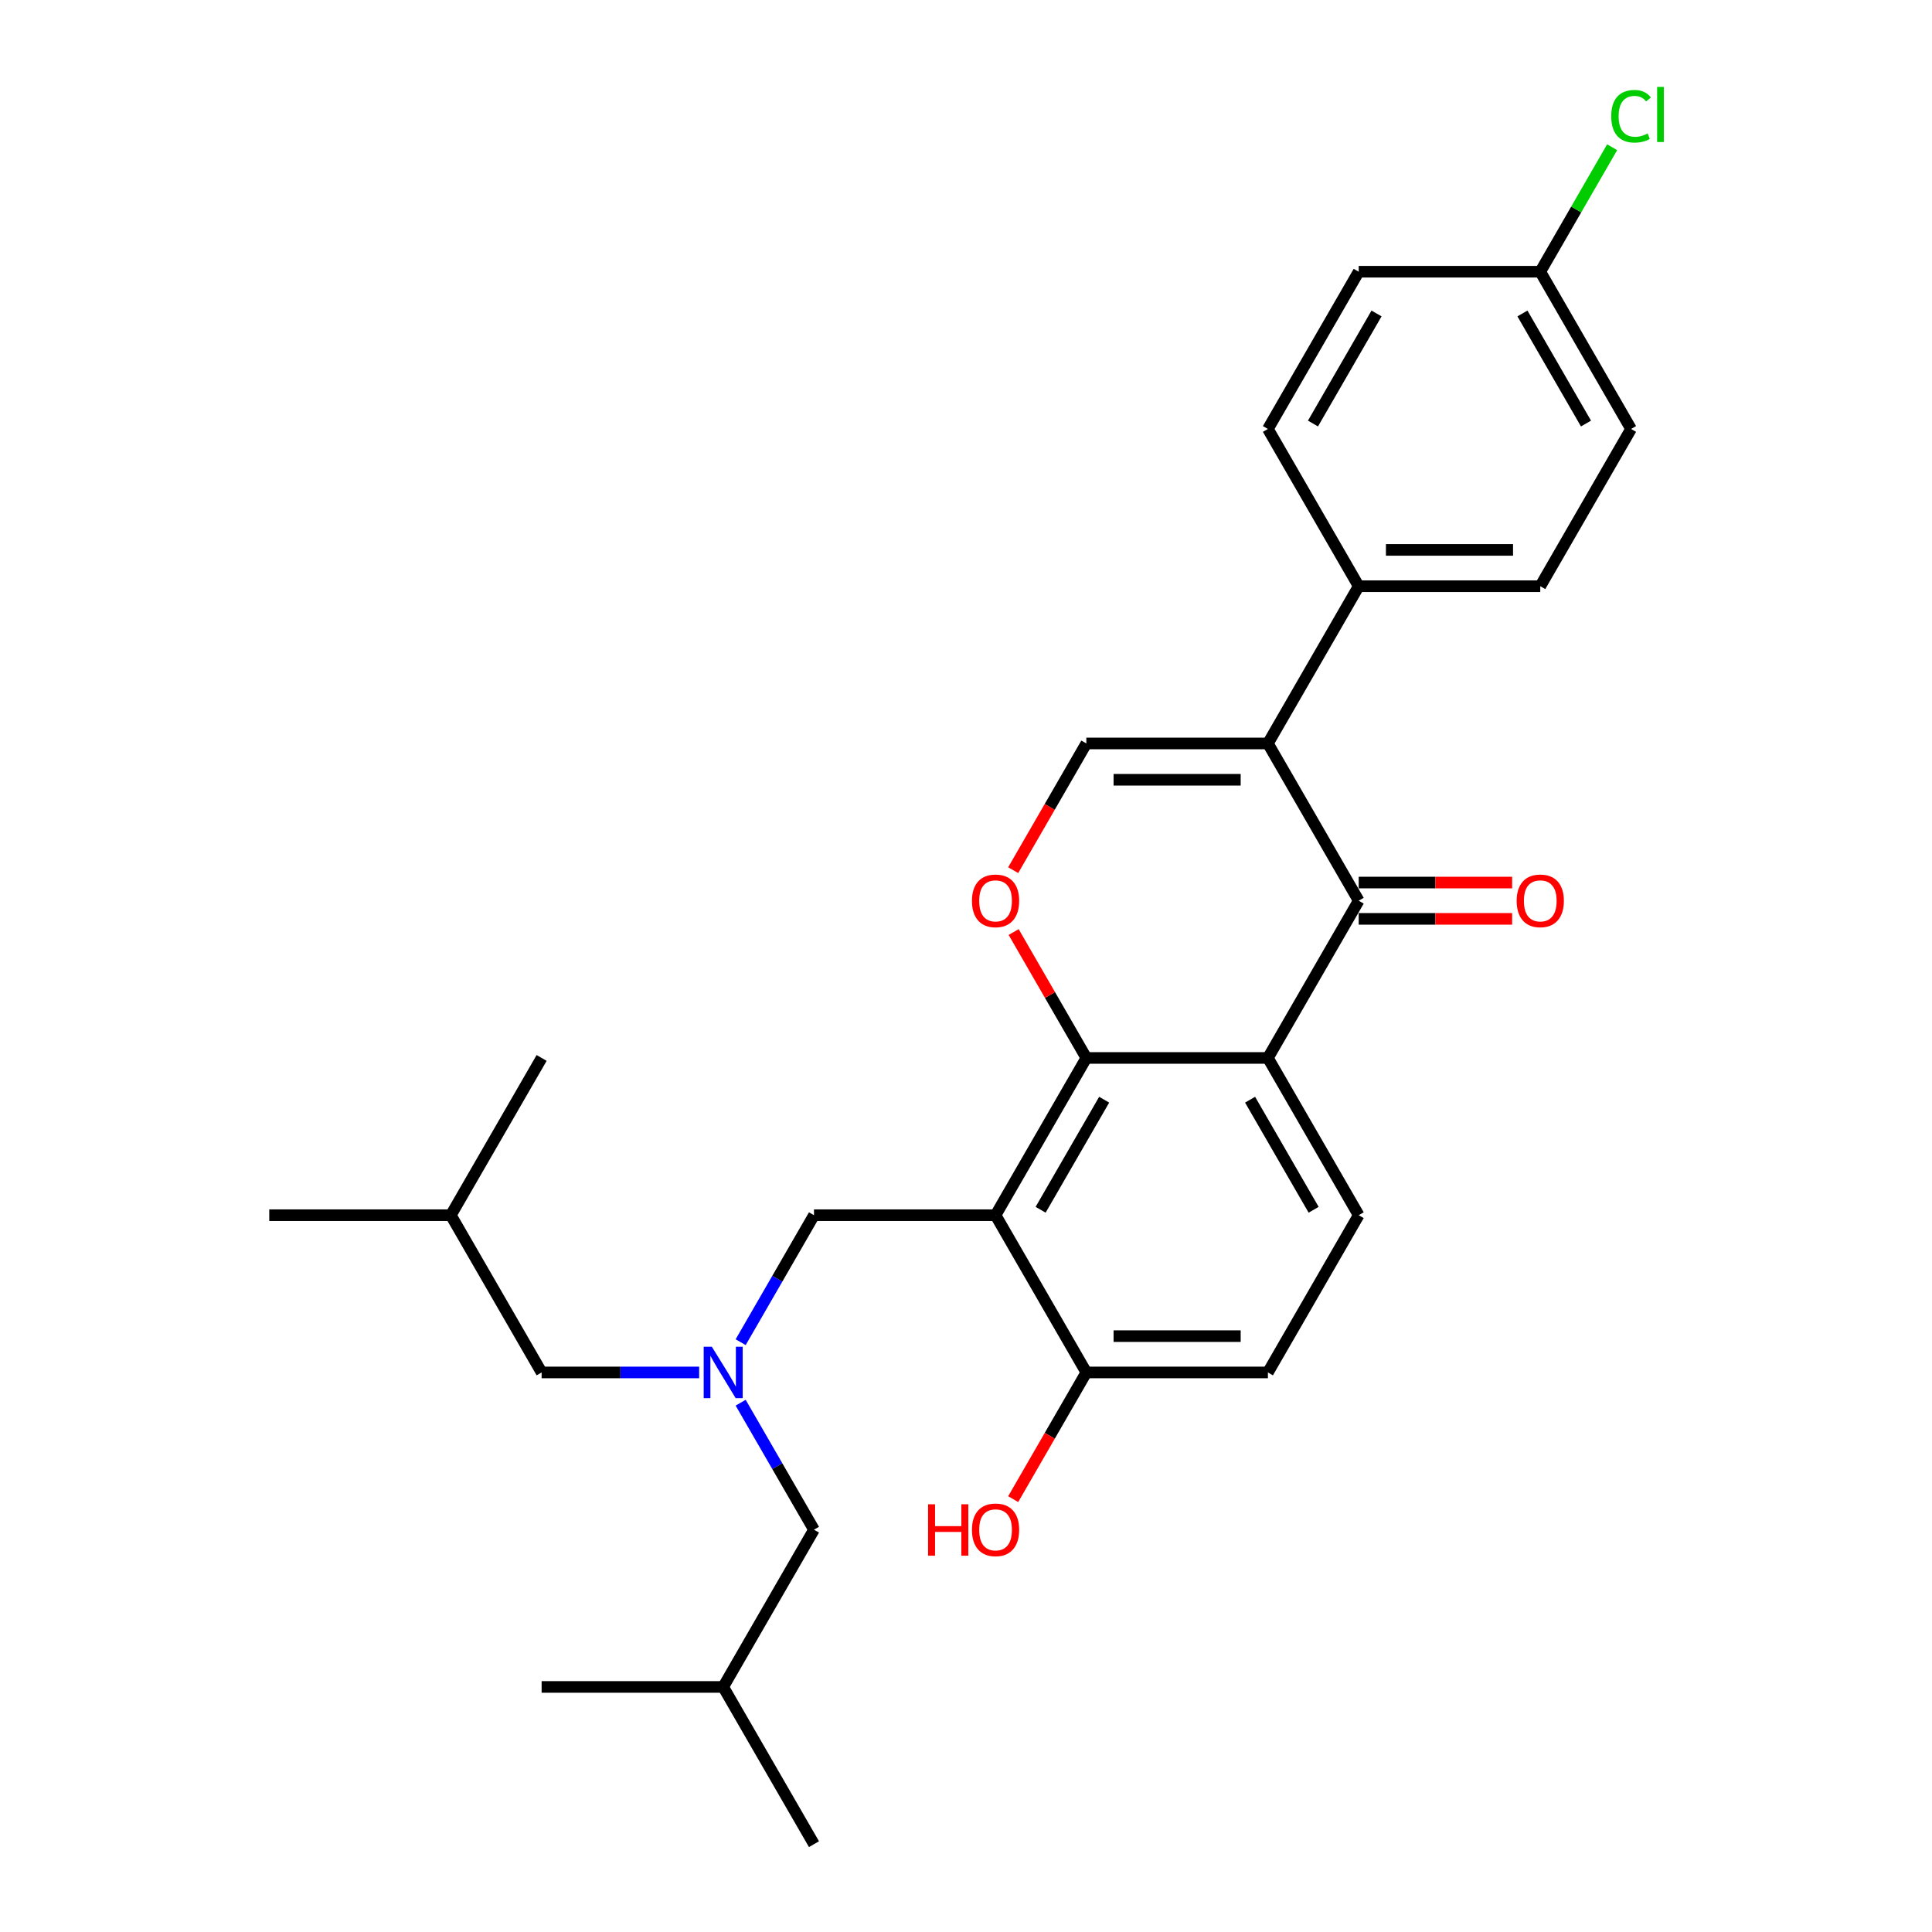 <?xml version='1.0' encoding='iso-8859-1'?>
<svg version='1.1' baseProfile='full'
              xmlns='http://www.w3.org/2000/svg'
                      xmlns:rdkit='http://www.rdkit.org/xml'
                      xmlns:xlink='http://www.w3.org/1999/xlink'
                  xml:space='preserve'
width='1000px' height='1000px' viewBox='0 0 1000 1000'>
<!-- END OF HEADER -->
<rect style='opacity:1.0;fill:#FFFFFF;stroke:none' width='1000' height='1000' x='0' y='0'> </rect>
<path class='bond-2' d='M 656.269,384.813 L 703.26,466.203' style='fill:none;fill-rule:evenodd;stroke:#000000;stroke-width:6px;stroke-linecap:butt;stroke-linejoin:miter;stroke-opacity:1' />
<path class='bond-5' d='M 656.269,384.813 L 562.288,384.813' style='fill:none;fill-rule:evenodd;stroke:#000000;stroke-width:6px;stroke-linecap:butt;stroke-linejoin:miter;stroke-opacity:1' />
<path class='bond-5' d='M 642.172,403.609 L 576.385,403.609' style='fill:none;fill-rule:evenodd;stroke:#000000;stroke-width:6px;stroke-linecap:butt;stroke-linejoin:miter;stroke-opacity:1' />
<path class='bond-9' d='M 656.269,384.813 L 703.26,303.423' style='fill:none;fill-rule:evenodd;stroke:#000000;stroke-width:6px;stroke-linecap:butt;stroke-linejoin:miter;stroke-opacity:1' />
<path class='bond-0' d='M 562.288,547.594 L 543.475,515.009' style='fill:none;fill-rule:evenodd;stroke:#000000;stroke-width:6px;stroke-linecap:butt;stroke-linejoin:miter;stroke-opacity:1' />
<path class='bond-0' d='M 543.475,515.009 L 524.663,482.424' style='fill:none;fill-rule:evenodd;stroke:#FF0000;stroke-width:6px;stroke-linecap:butt;stroke-linejoin:miter;stroke-opacity:1' />
<path class='bond-3' d='M 562.288,547.594 L 515.297,628.984' style='fill:none;fill-rule:evenodd;stroke:#000000;stroke-width:6px;stroke-linecap:butt;stroke-linejoin:miter;stroke-opacity:1' />
<path class='bond-3' d='M 571.517,569.2 L 538.624,626.174' style='fill:none;fill-rule:evenodd;stroke:#000000;stroke-width:6px;stroke-linecap:butt;stroke-linejoin:miter;stroke-opacity:1' />
<path class='bond-28' d='M 562.288,547.594 L 656.269,547.594' style='fill:none;fill-rule:evenodd;stroke:#000000;stroke-width:6px;stroke-linecap:butt;stroke-linejoin:miter;stroke-opacity:1' />
<path class='bond-1' d='M 656.269,547.594 L 703.26,466.203' style='fill:none;fill-rule:evenodd;stroke:#000000;stroke-width:6px;stroke-linecap:butt;stroke-linejoin:miter;stroke-opacity:1' />
<path class='bond-8' d='M 656.269,547.594 L 703.26,628.984' style='fill:none;fill-rule:evenodd;stroke:#000000;stroke-width:6px;stroke-linecap:butt;stroke-linejoin:miter;stroke-opacity:1' />
<path class='bond-8' d='M 647.04,569.2 L 679.934,626.174' style='fill:none;fill-rule:evenodd;stroke:#000000;stroke-width:6px;stroke-linecap:butt;stroke-linejoin:miter;stroke-opacity:1' />
<path class='bond-11' d='M 703.26,475.601 L 742.967,475.601' style='fill:none;fill-rule:evenodd;stroke:#000000;stroke-width:6px;stroke-linecap:butt;stroke-linejoin:miter;stroke-opacity:1' />
<path class='bond-11' d='M 742.967,475.601 L 782.675,475.601' style='fill:none;fill-rule:evenodd;stroke:#FF0000;stroke-width:6px;stroke-linecap:butt;stroke-linejoin:miter;stroke-opacity:1' />
<path class='bond-11' d='M 703.26,456.805 L 742.967,456.805' style='fill:none;fill-rule:evenodd;stroke:#000000;stroke-width:6px;stroke-linecap:butt;stroke-linejoin:miter;stroke-opacity:1' />
<path class='bond-11' d='M 742.967,456.805 L 782.675,456.805' style='fill:none;fill-rule:evenodd;stroke:#FF0000;stroke-width:6px;stroke-linecap:butt;stroke-linejoin:miter;stroke-opacity:1' />
<path class='bond-7' d='M 515.297,628.984 L 421.316,628.984' style='fill:none;fill-rule:evenodd;stroke:#000000;stroke-width:6px;stroke-linecap:butt;stroke-linejoin:miter;stroke-opacity:1' />
<path class='bond-10' d='M 515.297,628.984 L 562.288,710.374' style='fill:none;fill-rule:evenodd;stroke:#000000;stroke-width:6px;stroke-linecap:butt;stroke-linejoin:miter;stroke-opacity:1' />
<path class='bond-4' d='M 524.424,450.396 L 543.356,417.604' style='fill:none;fill-rule:evenodd;stroke:#FF0000;stroke-width:6px;stroke-linecap:butt;stroke-linejoin:miter;stroke-opacity:1' />
<path class='bond-4' d='M 543.356,417.604 L 562.288,384.813' style='fill:none;fill-rule:evenodd;stroke:#000000;stroke-width:6px;stroke-linecap:butt;stroke-linejoin:miter;stroke-opacity:1' />
<path class='bond-6' d='M 383.365,694.717 L 402.34,661.851' style='fill:none;fill-rule:evenodd;stroke:#0000FF;stroke-width:6px;stroke-linecap:butt;stroke-linejoin:miter;stroke-opacity:1' />
<path class='bond-6' d='M 402.34,661.851 L 421.316,628.984' style='fill:none;fill-rule:evenodd;stroke:#000000;stroke-width:6px;stroke-linecap:butt;stroke-linejoin:miter;stroke-opacity:1' />
<path class='bond-15' d='M 361.882,710.374 L 321.113,710.374' style='fill:none;fill-rule:evenodd;stroke:#0000FF;stroke-width:6px;stroke-linecap:butt;stroke-linejoin:miter;stroke-opacity:1' />
<path class='bond-15' d='M 321.113,710.374 L 280.343,710.374' style='fill:none;fill-rule:evenodd;stroke:#000000;stroke-width:6px;stroke-linecap:butt;stroke-linejoin:miter;stroke-opacity:1' />
<path class='bond-16' d='M 383.365,726.032 L 402.34,758.898' style='fill:none;fill-rule:evenodd;stroke:#0000FF;stroke-width:6px;stroke-linecap:butt;stroke-linejoin:miter;stroke-opacity:1' />
<path class='bond-16' d='M 402.34,758.898 L 421.316,791.765' style='fill:none;fill-rule:evenodd;stroke:#000000;stroke-width:6px;stroke-linecap:butt;stroke-linejoin:miter;stroke-opacity:1' />
<path class='bond-12' d='M 703.26,628.984 L 656.269,710.374' style='fill:none;fill-rule:evenodd;stroke:#000000;stroke-width:6px;stroke-linecap:butt;stroke-linejoin:miter;stroke-opacity:1' />
<path class='bond-13' d='M 703.26,303.423 L 797.242,303.423' style='fill:none;fill-rule:evenodd;stroke:#000000;stroke-width:6px;stroke-linecap:butt;stroke-linejoin:miter;stroke-opacity:1' />
<path class='bond-13' d='M 717.357,284.626 L 783.145,284.626' style='fill:none;fill-rule:evenodd;stroke:#000000;stroke-width:6px;stroke-linecap:butt;stroke-linejoin:miter;stroke-opacity:1' />
<path class='bond-14' d='M 703.26,303.423 L 656.269,222.032' style='fill:none;fill-rule:evenodd;stroke:#000000;stroke-width:6px;stroke-linecap:butt;stroke-linejoin:miter;stroke-opacity:1' />
<path class='bond-20' d='M 562.288,710.374 L 543.356,743.166' style='fill:none;fill-rule:evenodd;stroke:#000000;stroke-width:6px;stroke-linecap:butt;stroke-linejoin:miter;stroke-opacity:1' />
<path class='bond-20' d='M 543.356,743.166 L 524.424,775.957' style='fill:none;fill-rule:evenodd;stroke:#FF0000;stroke-width:6px;stroke-linecap:butt;stroke-linejoin:miter;stroke-opacity:1' />
<path class='bond-30' d='M 562.288,710.374 L 656.269,710.374' style='fill:none;fill-rule:evenodd;stroke:#000000;stroke-width:6px;stroke-linecap:butt;stroke-linejoin:miter;stroke-opacity:1' />
<path class='bond-30' d='M 576.385,691.578 L 642.172,691.578' style='fill:none;fill-rule:evenodd;stroke:#000000;stroke-width:6px;stroke-linecap:butt;stroke-linejoin:miter;stroke-opacity:1' />
<path class='bond-19' d='M 797.242,303.423 L 844.232,222.032' style='fill:none;fill-rule:evenodd;stroke:#000000;stroke-width:6px;stroke-linecap:butt;stroke-linejoin:miter;stroke-opacity:1' />
<path class='bond-18' d='M 656.269,222.032 L 703.26,140.642' style='fill:none;fill-rule:evenodd;stroke:#000000;stroke-width:6px;stroke-linecap:butt;stroke-linejoin:miter;stroke-opacity:1' />
<path class='bond-18' d='M 679.596,219.222 L 712.49,162.248' style='fill:none;fill-rule:evenodd;stroke:#000000;stroke-width:6px;stroke-linecap:butt;stroke-linejoin:miter;stroke-opacity:1' />
<path class='bond-22' d='M 280.343,710.374 L 233.353,628.984' style='fill:none;fill-rule:evenodd;stroke:#000000;stroke-width:6px;stroke-linecap:butt;stroke-linejoin:miter;stroke-opacity:1' />
<path class='bond-23' d='M 421.316,791.765 L 374.325,873.155' style='fill:none;fill-rule:evenodd;stroke:#000000;stroke-width:6px;stroke-linecap:butt;stroke-linejoin:miter;stroke-opacity:1' />
<path class='bond-17' d='M 797.242,140.642 L 703.26,140.642' style='fill:none;fill-rule:evenodd;stroke:#000000;stroke-width:6px;stroke-linecap:butt;stroke-linejoin:miter;stroke-opacity:1' />
<path class='bond-21' d='M 797.242,140.642 L 815.843,108.424' style='fill:none;fill-rule:evenodd;stroke:#000000;stroke-width:6px;stroke-linecap:butt;stroke-linejoin:miter;stroke-opacity:1' />
<path class='bond-21' d='M 815.843,108.424 L 834.444,76.206' style='fill:none;fill-rule:evenodd;stroke:#00CC00;stroke-width:6px;stroke-linecap:butt;stroke-linejoin:miter;stroke-opacity:1' />
<path class='bond-29' d='M 797.242,140.642 L 844.232,222.032' style='fill:none;fill-rule:evenodd;stroke:#000000;stroke-width:6px;stroke-linecap:butt;stroke-linejoin:miter;stroke-opacity:1' />
<path class='bond-29' d='M 788.012,162.248 L 820.906,219.222' style='fill:none;fill-rule:evenodd;stroke:#000000;stroke-width:6px;stroke-linecap:butt;stroke-linejoin:miter;stroke-opacity:1' />
<path class='bond-25' d='M 233.353,628.984 L 139.371,628.984' style='fill:none;fill-rule:evenodd;stroke:#000000;stroke-width:6px;stroke-linecap:butt;stroke-linejoin:miter;stroke-opacity:1' />
<path class='bond-26' d='M 233.353,628.984 L 280.343,547.594' style='fill:none;fill-rule:evenodd;stroke:#000000;stroke-width:6px;stroke-linecap:butt;stroke-linejoin:miter;stroke-opacity:1' />
<path class='bond-24' d='M 374.325,873.155 L 421.316,954.545' style='fill:none;fill-rule:evenodd;stroke:#000000;stroke-width:6px;stroke-linecap:butt;stroke-linejoin:miter;stroke-opacity:1' />
<path class='bond-27' d='M 374.325,873.155 L 280.343,873.155' style='fill:none;fill-rule:evenodd;stroke:#000000;stroke-width:6px;stroke-linecap:butt;stroke-linejoin:miter;stroke-opacity:1' />
<path  class='atom-5' d='M 503.08 466.278
Q 503.08 459.888, 506.237 456.316
Q 509.395 452.745, 515.297 452.745
Q 521.199 452.745, 524.357 456.316
Q 527.515 459.888, 527.515 466.278
Q 527.515 472.744, 524.319 476.428
Q 521.124 480.075, 515.297 480.075
Q 509.433 480.075, 506.237 476.428
Q 503.08 472.782, 503.08 466.278
M 515.297 477.068
Q 519.357 477.068, 521.538 474.361
Q 523.756 471.617, 523.756 466.278
Q 523.756 461.053, 521.538 458.422
Q 519.357 455.753, 515.297 455.753
Q 511.237 455.753, 509.019 458.384
Q 506.839 461.015, 506.839 466.278
Q 506.839 471.654, 509.019 474.361
Q 511.237 477.068, 515.297 477.068
' fill='#FF0000'/>
<path  class='atom-7' d='M 368.442 697.067
L 377.163 711.164
Q 378.028 712.555, 379.419 715.073
Q 380.81 717.592, 380.885 717.743
L 380.885 697.067
L 384.419 697.067
L 384.419 723.682
L 380.772 723.682
L 371.412 708.269
Q 370.321 706.465, 369.156 704.397
Q 368.028 702.33, 367.69 701.69
L 367.69 723.682
L 364.231 723.682
L 364.231 697.067
L 368.442 697.067
' fill='#0000FF'/>
<path  class='atom-12' d='M 785.024 466.278
Q 785.024 459.888, 788.182 456.316
Q 791.34 452.745, 797.242 452.745
Q 803.144 452.745, 806.302 456.316
Q 809.459 459.888, 809.459 466.278
Q 809.459 472.744, 806.264 476.428
Q 803.069 480.075, 797.242 480.075
Q 791.377 480.075, 788.182 476.428
Q 785.024 472.782, 785.024 466.278
M 797.242 477.068
Q 801.302 477.068, 803.482 474.361
Q 805.7 471.617, 805.7 466.278
Q 805.7 461.053, 803.482 458.422
Q 801.302 455.753, 797.242 455.753
Q 793.182 455.753, 790.964 458.384
Q 788.783 461.015, 788.783 466.278
Q 788.783 471.654, 790.964 474.361
Q 793.182 477.068, 797.242 477.068
' fill='#FF0000'/>
<path  class='atom-21' d='M 480.374 778.607
L 483.983 778.607
L 483.983 789.923
L 497.591 789.923
L 497.591 778.607
L 501.2 778.607
L 501.2 805.223
L 497.591 805.223
L 497.591 792.93
L 483.983 792.93
L 483.983 805.223
L 480.374 805.223
L 480.374 778.607
' fill='#FF0000'/>
<path  class='atom-21' d='M 503.08 791.84
Q 503.08 785.449, 506.237 781.878
Q 509.395 778.307, 515.297 778.307
Q 521.199 778.307, 524.357 781.878
Q 527.515 785.449, 527.515 791.84
Q 527.515 798.306, 524.319 801.99
Q 521.124 805.636, 515.297 805.636
Q 509.433 805.636, 506.237 801.99
Q 503.08 798.343, 503.08 791.84
M 515.297 802.629
Q 519.357 802.629, 521.538 799.922
Q 523.756 797.178, 523.756 791.84
Q 523.756 786.615, 521.538 783.983
Q 519.357 781.314, 515.297 781.314
Q 511.237 781.314, 509.019 783.945
Q 506.839 786.577, 506.839 791.84
Q 506.839 797.216, 509.019 799.922
Q 511.237 802.629, 515.297 802.629
' fill='#FF0000'/>
<path  class='atom-22' d='M 833.97 60.172
Q 833.97 53.556, 837.052 50.098
Q 840.172 46.602, 846.075 46.602
Q 851.563 46.602, 854.495 50.474
L 852.014 52.504
Q 849.871 49.684, 846.075 49.684
Q 842.052 49.684, 839.909 52.391
Q 837.804 55.06, 837.804 60.172
Q 837.804 65.435, 839.985 68.142
Q 842.202 70.849, 846.488 70.849
Q 849.42 70.849, 852.841 69.082
L 853.894 71.901
Q 852.503 72.803, 850.398 73.33
Q 848.292 73.856, 845.962 73.856
Q 840.172 73.856, 837.052 70.322
Q 833.97 66.789, 833.97 60.172
' fill='#00CC00'/>
<path  class='atom-22' d='M 857.728 44.985
L 861.187 44.985
L 861.187 73.518
L 857.728 73.518
L 857.728 44.985
' fill='#00CC00'/>
</svg>

